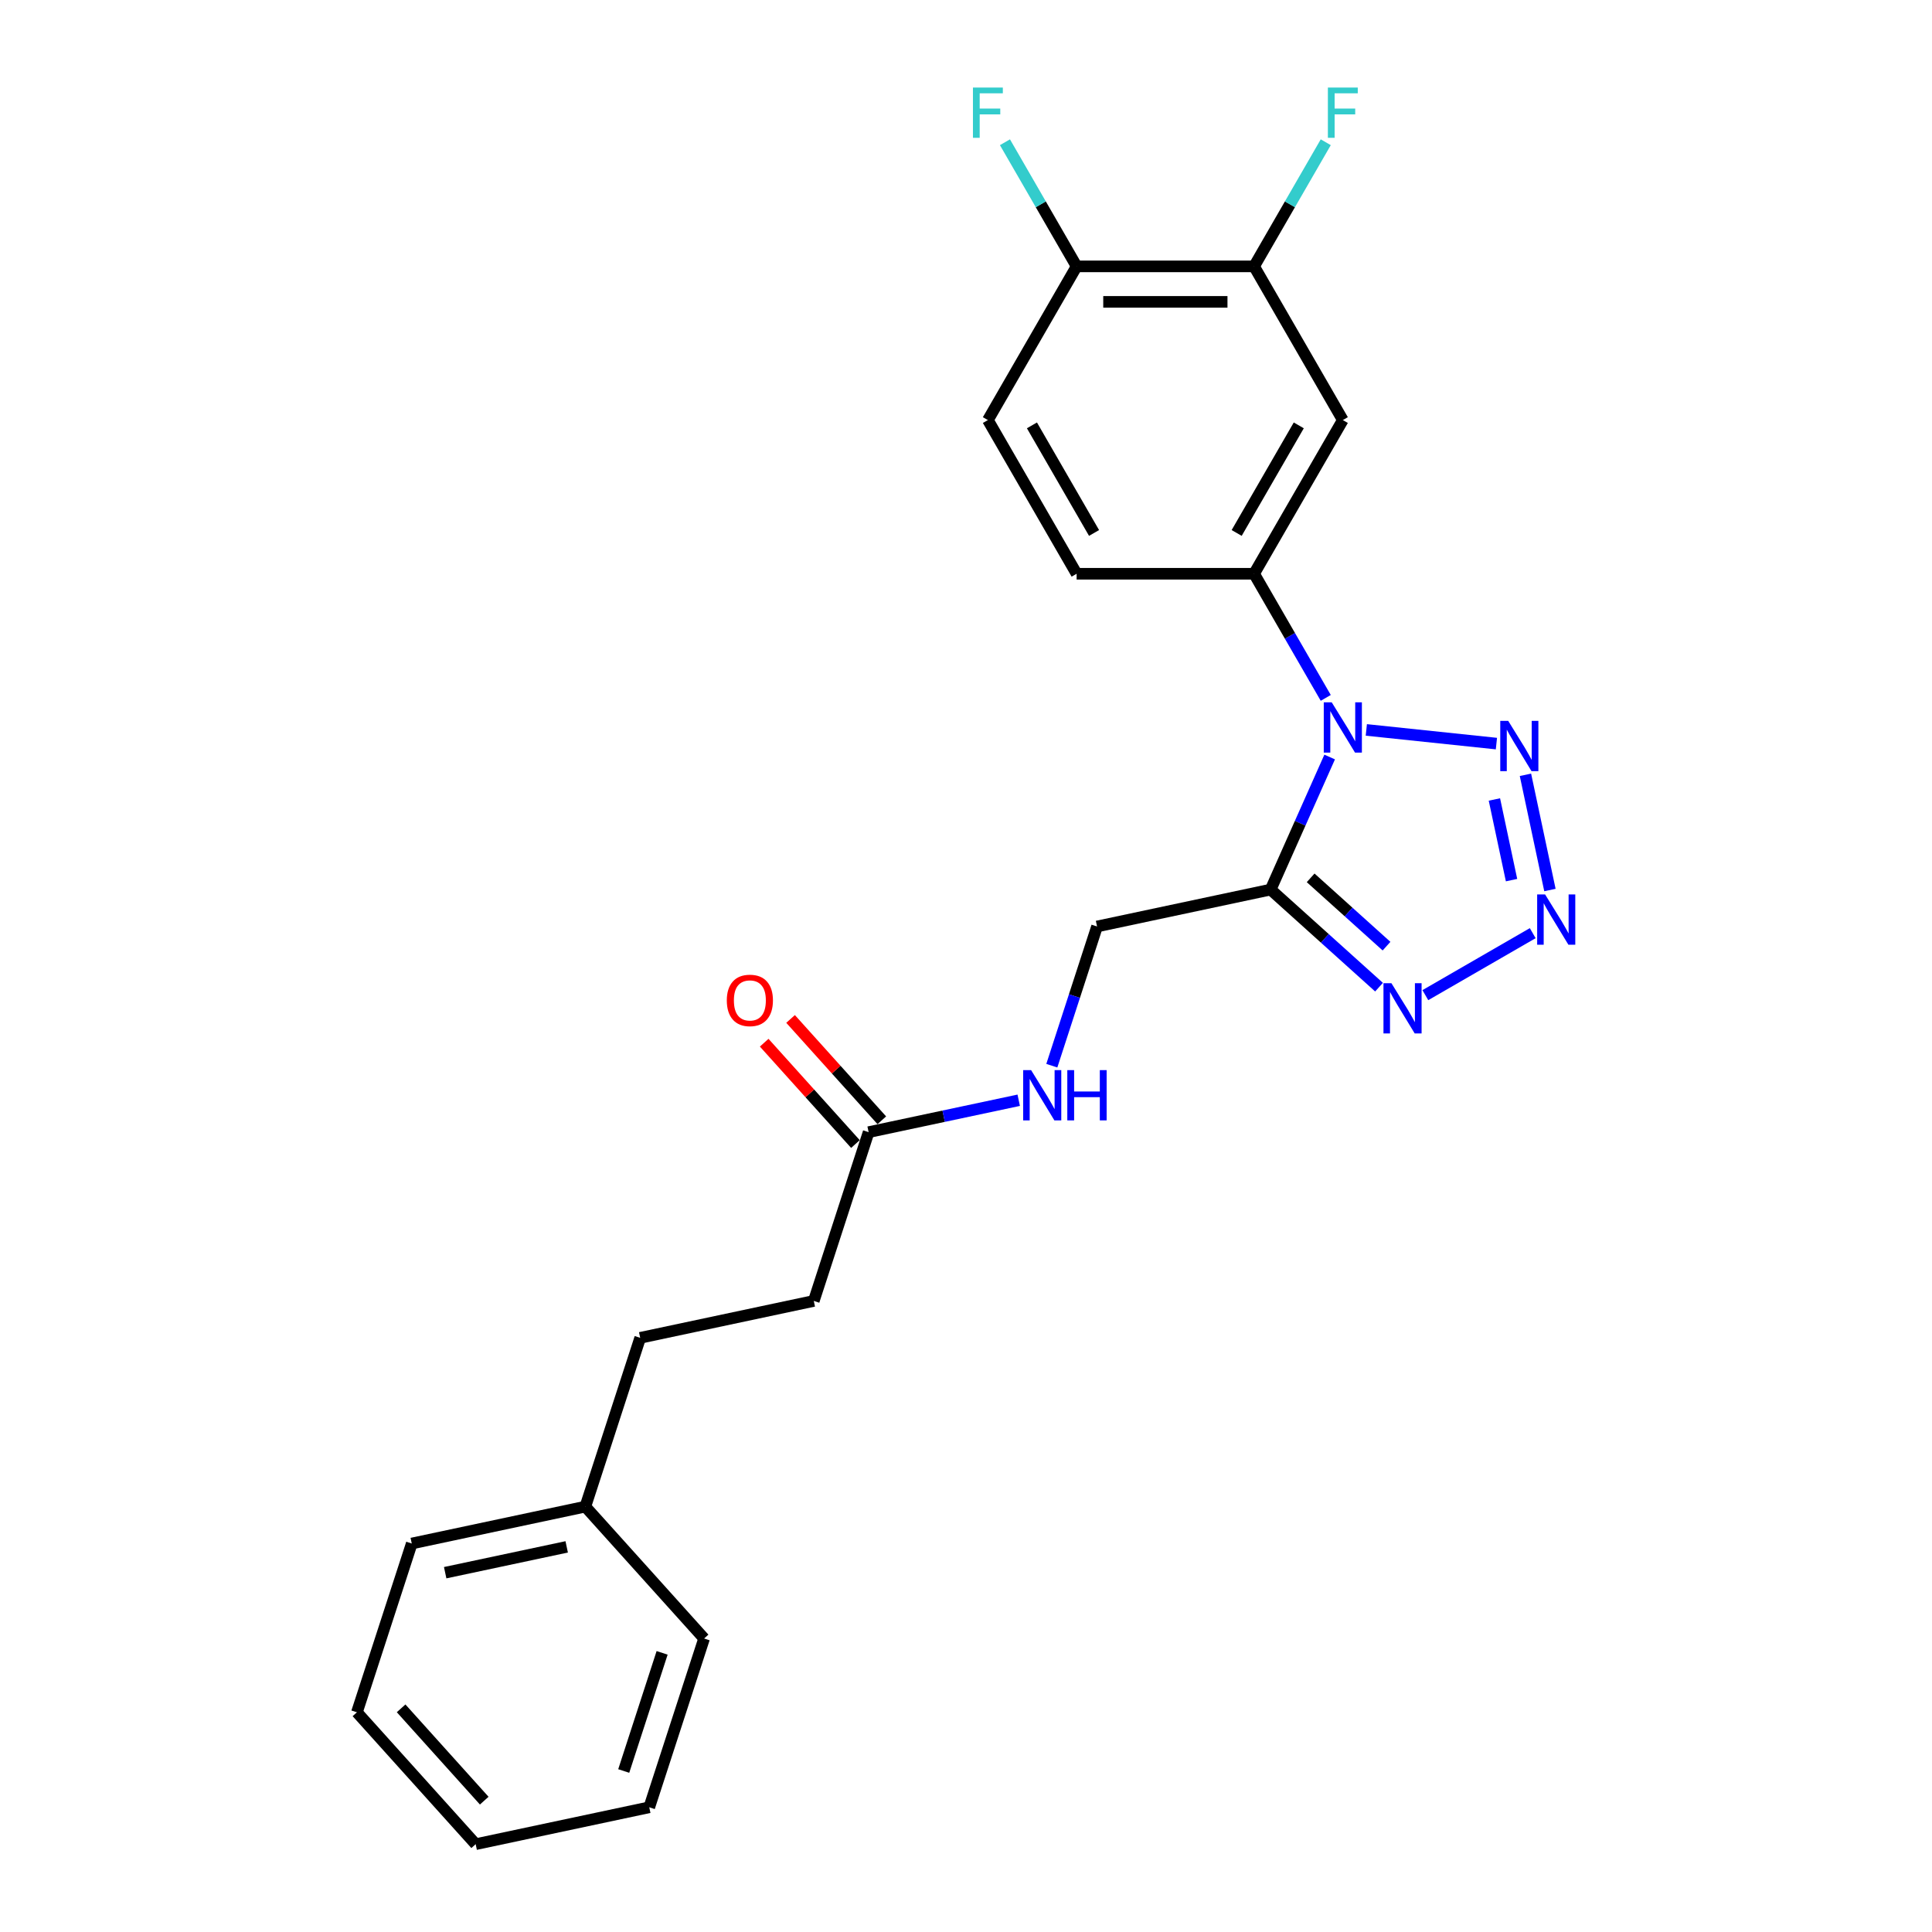 <?xml version='1.0' encoding='iso-8859-1'?>
<svg version='1.1' baseProfile='full'
              xmlns='http://www.w3.org/2000/svg'
                      xmlns:rdkit='http://www.rdkit.org/xml'
                      xmlns:xlink='http://www.w3.org/1999/xlink'
                  xml:space='preserve'
width='1000px' height='1000px' viewBox='0 0 1000 1000'>
<!-- END OF HEADER -->
<rect style='opacity:1.0;fill:#FFFFFF;stroke:none' width='1000' height='1000' x='0' y='0'> </rect>
<path class='bond-0' d='M 688.231,391.831 L 672.957,426.137' style='fill:none;fill-rule:evenodd;stroke:#0000FF;stroke-width:6px;stroke-linecap:butt;stroke-linejoin:miter;stroke-opacity:1' />
<path class='bond-0' d='M 672.957,426.137 L 657.683,460.444' style='fill:none;fill-rule:evenodd;stroke:#000000;stroke-width:6px;stroke-linecap:butt;stroke-linejoin:miter;stroke-opacity:1' />
<path class='bond-2' d='M 707.207,377.806 L 774.543,384.883' style='fill:none;fill-rule:evenodd;stroke:#0000FF;stroke-width:6px;stroke-linecap:butt;stroke-linejoin:miter;stroke-opacity:1' />
<path class='bond-4' d='M 686.209,361.224 L 667.663,329.101' style='fill:none;fill-rule:evenodd;stroke:#0000FF;stroke-width:6px;stroke-linecap:butt;stroke-linejoin:miter;stroke-opacity:1' />
<path class='bond-4' d='M 667.663,329.101 L 649.116,296.977' style='fill:none;fill-rule:evenodd;stroke:#000000;stroke-width:6px;stroke-linecap:butt;stroke-linejoin:miter;stroke-opacity:1' />
<path class='bond-3' d='M 657.683,460.444 L 685.734,485.7' style='fill:none;fill-rule:evenodd;stroke:#000000;stroke-width:6px;stroke-linecap:butt;stroke-linejoin:miter;stroke-opacity:1' />
<path class='bond-3' d='M 685.734,485.7 L 713.784,510.957' style='fill:none;fill-rule:evenodd;stroke:#0000FF;stroke-width:6px;stroke-linecap:butt;stroke-linejoin:miter;stroke-opacity:1' />
<path class='bond-3' d='M 678.391,454.368 L 698.027,472.048' style='fill:none;fill-rule:evenodd;stroke:#000000;stroke-width:6px;stroke-linecap:butt;stroke-linejoin:miter;stroke-opacity:1' />
<path class='bond-3' d='M 698.027,472.048 L 717.662,489.728' style='fill:none;fill-rule:evenodd;stroke:#0000FF;stroke-width:6px;stroke-linecap:butt;stroke-linejoin:miter;stroke-opacity:1' />
<path class='bond-7' d='M 657.683,460.444 L 567.833,479.542' style='fill:none;fill-rule:evenodd;stroke:#000000;stroke-width:6px;stroke-linecap:butt;stroke-linejoin:miter;stroke-opacity:1' />
<path class='bond-1' d='M 802.244,460.676 L 789.569,401.042' style='fill:none;fill-rule:evenodd;stroke:#0000FF;stroke-width:6px;stroke-linecap:butt;stroke-linejoin:miter;stroke-opacity:1' />
<path class='bond-1' d='M 782.373,455.55 L 773.5,413.806' style='fill:none;fill-rule:evenodd;stroke:#0000FF;stroke-width:6px;stroke-linecap:butt;stroke-linejoin:miter;stroke-opacity:1' />
<path class='bond-24' d='M 793.335,483.001 L 737.757,515.089' style='fill:none;fill-rule:evenodd;stroke:#0000FF;stroke-width:6px;stroke-linecap:butt;stroke-linejoin:miter;stroke-opacity:1' />
<path class='bond-5' d='M 649.116,296.977 L 695.045,217.426' style='fill:none;fill-rule:evenodd;stroke:#000000;stroke-width:6px;stroke-linecap:butt;stroke-linejoin:miter;stroke-opacity:1' />
<path class='bond-5' d='M 640.095,275.859 L 672.245,220.173' style='fill:none;fill-rule:evenodd;stroke:#000000;stroke-width:6px;stroke-linecap:butt;stroke-linejoin:miter;stroke-opacity:1' />
<path class='bond-11' d='M 649.116,296.977 L 557.259,296.977' style='fill:none;fill-rule:evenodd;stroke:#000000;stroke-width:6px;stroke-linecap:butt;stroke-linejoin:miter;stroke-opacity:1' />
<path class='bond-6' d='M 695.045,217.426 L 649.116,137.875' style='fill:none;fill-rule:evenodd;stroke:#000000;stroke-width:6px;stroke-linecap:butt;stroke-linejoin:miter;stroke-opacity:1' />
<path class='bond-14' d='M 649.116,137.875 L 667.663,105.752' style='fill:none;fill-rule:evenodd;stroke:#000000;stroke-width:6px;stroke-linecap:butt;stroke-linejoin:miter;stroke-opacity:1' />
<path class='bond-14' d='M 667.663,105.752 L 686.209,73.628' style='fill:none;fill-rule:evenodd;stroke:#33CCCC;stroke-width:6px;stroke-linecap:butt;stroke-linejoin:miter;stroke-opacity:1' />
<path class='bond-25' d='M 649.116,137.875 L 557.259,137.875' style='fill:none;fill-rule:evenodd;stroke:#000000;stroke-width:6px;stroke-linecap:butt;stroke-linejoin:miter;stroke-opacity:1' />
<path class='bond-25' d='M 635.338,156.247 L 571.037,156.247' style='fill:none;fill-rule:evenodd;stroke:#000000;stroke-width:6px;stroke-linecap:butt;stroke-linejoin:miter;stroke-opacity:1' />
<path class='bond-9' d='M 567.833,479.542 L 556.127,515.571' style='fill:none;fill-rule:evenodd;stroke:#000000;stroke-width:6px;stroke-linecap:butt;stroke-linejoin:miter;stroke-opacity:1' />
<path class='bond-9' d='M 556.127,515.571 L 544.42,551.6' style='fill:none;fill-rule:evenodd;stroke:#0000FF;stroke-width:6px;stroke-linecap:butt;stroke-linejoin:miter;stroke-opacity:1' />
<path class='bond-8' d='M 449.598,586.001 L 488.442,577.745' style='fill:none;fill-rule:evenodd;stroke:#000000;stroke-width:6px;stroke-linecap:butt;stroke-linejoin:miter;stroke-opacity:1' />
<path class='bond-8' d='M 488.442,577.745 L 527.286,569.488' style='fill:none;fill-rule:evenodd;stroke:#0000FF;stroke-width:6px;stroke-linecap:butt;stroke-linejoin:miter;stroke-opacity:1' />
<path class='bond-12' d='M 456.424,579.855 L 432.811,553.63' style='fill:none;fill-rule:evenodd;stroke:#000000;stroke-width:6px;stroke-linecap:butt;stroke-linejoin:miter;stroke-opacity:1' />
<path class='bond-12' d='M 432.811,553.63 L 409.197,527.404' style='fill:none;fill-rule:evenodd;stroke:#FF0000;stroke-width:6px;stroke-linecap:butt;stroke-linejoin:miter;stroke-opacity:1' />
<path class='bond-12' d='M 442.771,592.148 L 419.158,565.923' style='fill:none;fill-rule:evenodd;stroke:#000000;stroke-width:6px;stroke-linecap:butt;stroke-linejoin:miter;stroke-opacity:1' />
<path class='bond-12' d='M 419.158,565.923 L 395.545,539.697' style='fill:none;fill-rule:evenodd;stroke:#FF0000;stroke-width:6px;stroke-linecap:butt;stroke-linejoin:miter;stroke-opacity:1' />
<path class='bond-15' d='M 449.598,586.001 L 421.212,673.363' style='fill:none;fill-rule:evenodd;stroke:#000000;stroke-width:6px;stroke-linecap:butt;stroke-linejoin:miter;stroke-opacity:1' />
<path class='bond-10' d='M 557.259,137.875 L 511.33,217.426' style='fill:none;fill-rule:evenodd;stroke:#000000;stroke-width:6px;stroke-linecap:butt;stroke-linejoin:miter;stroke-opacity:1' />
<path class='bond-16' d='M 557.259,137.875 L 538.712,105.752' style='fill:none;fill-rule:evenodd;stroke:#000000;stroke-width:6px;stroke-linecap:butt;stroke-linejoin:miter;stroke-opacity:1' />
<path class='bond-16' d='M 538.712,105.752 L 520.166,73.628' style='fill:none;fill-rule:evenodd;stroke:#33CCCC;stroke-width:6px;stroke-linecap:butt;stroke-linejoin:miter;stroke-opacity:1' />
<path class='bond-13' d='M 557.259,296.977 L 511.33,217.426' style='fill:none;fill-rule:evenodd;stroke:#000000;stroke-width:6px;stroke-linecap:butt;stroke-linejoin:miter;stroke-opacity:1' />
<path class='bond-13' d='M 566.28,275.859 L 534.13,220.173' style='fill:none;fill-rule:evenodd;stroke:#000000;stroke-width:6px;stroke-linecap:butt;stroke-linejoin:miter;stroke-opacity:1' />
<path class='bond-17' d='M 421.212,673.363 L 331.362,692.461' style='fill:none;fill-rule:evenodd;stroke:#000000;stroke-width:6px;stroke-linecap:butt;stroke-linejoin:miter;stroke-opacity:1' />
<path class='bond-18' d='M 331.362,692.461 L 302.977,779.823' style='fill:none;fill-rule:evenodd;stroke:#000000;stroke-width:6px;stroke-linecap:butt;stroke-linejoin:miter;stroke-opacity:1' />
<path class='bond-19' d='M 302.977,779.823 L 213.127,798.921' style='fill:none;fill-rule:evenodd;stroke:#000000;stroke-width:6px;stroke-linecap:butt;stroke-linejoin:miter;stroke-opacity:1' />
<path class='bond-19' d='M 293.319,800.657 L 230.424,814.026' style='fill:none;fill-rule:evenodd;stroke:#000000;stroke-width:6px;stroke-linecap:butt;stroke-linejoin:miter;stroke-opacity:1' />
<path class='bond-20' d='M 302.977,779.823 L 364.441,848.086' style='fill:none;fill-rule:evenodd;stroke:#000000;stroke-width:6px;stroke-linecap:butt;stroke-linejoin:miter;stroke-opacity:1' />
<path class='bond-22' d='M 213.127,798.921 L 184.741,886.282' style='fill:none;fill-rule:evenodd;stroke:#000000;stroke-width:6px;stroke-linecap:butt;stroke-linejoin:miter;stroke-opacity:1' />
<path class='bond-21' d='M 364.441,848.086 L 336.056,935.447' style='fill:none;fill-rule:evenodd;stroke:#000000;stroke-width:6px;stroke-linecap:butt;stroke-linejoin:miter;stroke-opacity:1' />
<path class='bond-21' d='M 342.711,855.513 L 322.841,916.666' style='fill:none;fill-rule:evenodd;stroke:#000000;stroke-width:6px;stroke-linecap:butt;stroke-linejoin:miter;stroke-opacity:1' />
<path class='bond-23' d='M 336.056,935.447 L 246.206,954.545' style='fill:none;fill-rule:evenodd;stroke:#000000;stroke-width:6px;stroke-linecap:butt;stroke-linejoin:miter;stroke-opacity:1' />
<path class='bond-26' d='M 184.741,886.282 L 246.206,954.545' style='fill:none;fill-rule:evenodd;stroke:#000000;stroke-width:6px;stroke-linecap:butt;stroke-linejoin:miter;stroke-opacity:1' />
<path class='bond-26' d='M 207.614,884.229 L 250.639,932.013' style='fill:none;fill-rule:evenodd;stroke:#000000;stroke-width:6px;stroke-linecap:butt;stroke-linejoin:miter;stroke-opacity:1' />
<path  class='atom-0' d='M 689.294 363.521
L 697.819 377.299
Q 698.664 378.659, 700.023 381.121
Q 701.383 383.582, 701.456 383.729
L 701.456 363.521
L 704.91 363.521
L 704.91 389.535
L 701.346 389.535
L 692.197 374.47
Q 691.132 372.706, 689.993 370.686
Q 688.89 368.665, 688.56 368.04
L 688.56 389.535
L 685.179 389.535
L 685.179 363.521
L 689.294 363.521
' fill='#0000FF'/>
<path  class='atom-2' d='M 799.747 462.972
L 808.271 476.751
Q 809.116 478.11, 810.476 480.572
Q 811.835 483.034, 811.909 483.181
L 811.909 462.972
L 815.363 462.972
L 815.363 488.986
L 811.798 488.986
L 802.649 473.922
Q 801.584 472.158, 800.445 470.137
Q 799.343 468.116, 799.012 467.492
L 799.012 488.986
L 795.632 488.986
L 795.632 462.972
L 799.747 462.972
' fill='#0000FF'/>
<path  class='atom-3' d='M 780.649 373.122
L 789.173 386.901
Q 790.018 388.26, 791.378 390.722
Q 792.737 393.184, 792.81 393.331
L 792.81 373.122
L 796.264 373.122
L 796.264 399.136
L 792.7 399.136
L 783.551 384.072
Q 782.486 382.308, 781.347 380.287
Q 780.244 378.266, 779.914 377.642
L 779.914 399.136
L 776.533 399.136
L 776.533 373.122
L 780.649 373.122
' fill='#0000FF'/>
<path  class='atom-4' d='M 720.196 508.901
L 728.72 522.68
Q 729.565 524.039, 730.925 526.501
Q 732.284 528.963, 732.358 529.11
L 732.358 508.901
L 735.812 508.901
L 735.812 534.915
L 732.248 534.915
L 723.099 519.85
Q 722.033 518.087, 720.894 516.066
Q 719.792 514.045, 719.461 513.42
L 719.461 534.915
L 716.081 534.915
L 716.081 508.901
L 720.196 508.901
' fill='#0000FF'/>
<path  class='atom-10' d='M 533.697 553.896
L 542.222 567.675
Q 543.067 569.034, 544.426 571.496
Q 545.786 573.958, 545.859 574.105
L 545.859 553.896
L 549.313 553.896
L 549.313 579.91
L 545.749 579.91
L 536.6 564.846
Q 535.534 563.082, 534.395 561.061
Q 533.293 559.04, 532.962 558.416
L 532.962 579.91
L 529.582 579.91
L 529.582 553.896
L 533.697 553.896
' fill='#0000FF'/>
<path  class='atom-10' d='M 552.436 553.896
L 555.964 553.896
L 555.964 564.956
L 569.264 564.956
L 569.264 553.896
L 572.792 553.896
L 572.792 579.91
L 569.264 579.91
L 569.264 567.895
L 555.964 567.895
L 555.964 579.91
L 552.436 579.91
L 552.436 553.896
' fill='#0000FF'/>
<path  class='atom-13' d='M 376.192 517.812
Q 376.192 511.565, 379.278 508.075
Q 382.364 504.584, 388.133 504.584
Q 393.902 504.584, 396.988 508.075
Q 400.075 511.565, 400.075 517.812
Q 400.075 524.131, 396.951 527.732
Q 393.828 531.296, 388.133 531.296
Q 382.401 531.296, 379.278 527.732
Q 376.192 524.168, 376.192 517.812
M 388.133 528.357
Q 392.101 528.357, 394.232 525.711
Q 396.4 523.029, 396.4 517.812
Q 396.4 512.704, 394.232 510.132
Q 392.101 507.524, 388.133 507.524
Q 384.165 507.524, 381.997 510.096
Q 379.866 512.668, 379.866 517.812
Q 379.866 523.066, 381.997 525.711
Q 384.165 528.357, 388.133 528.357
' fill='#FF0000'/>
<path  class='atom-15' d='M 687.31 45.318
L 702.779 45.318
L 702.779 48.294
L 690.801 48.294
L 690.801 56.194
L 701.456 56.194
L 701.456 59.207
L 690.801 59.207
L 690.801 71.332
L 687.31 71.332
L 687.31 45.318
' fill='#33CCCC'/>
<path  class='atom-17' d='M 503.596 45.318
L 519.065 45.318
L 519.065 48.294
L 507.086 48.294
L 507.086 56.194
L 517.742 56.194
L 517.742 59.207
L 507.086 59.207
L 507.086 71.332
L 503.596 71.332
L 503.596 45.318
' fill='#33CCCC'/>
</svg>
